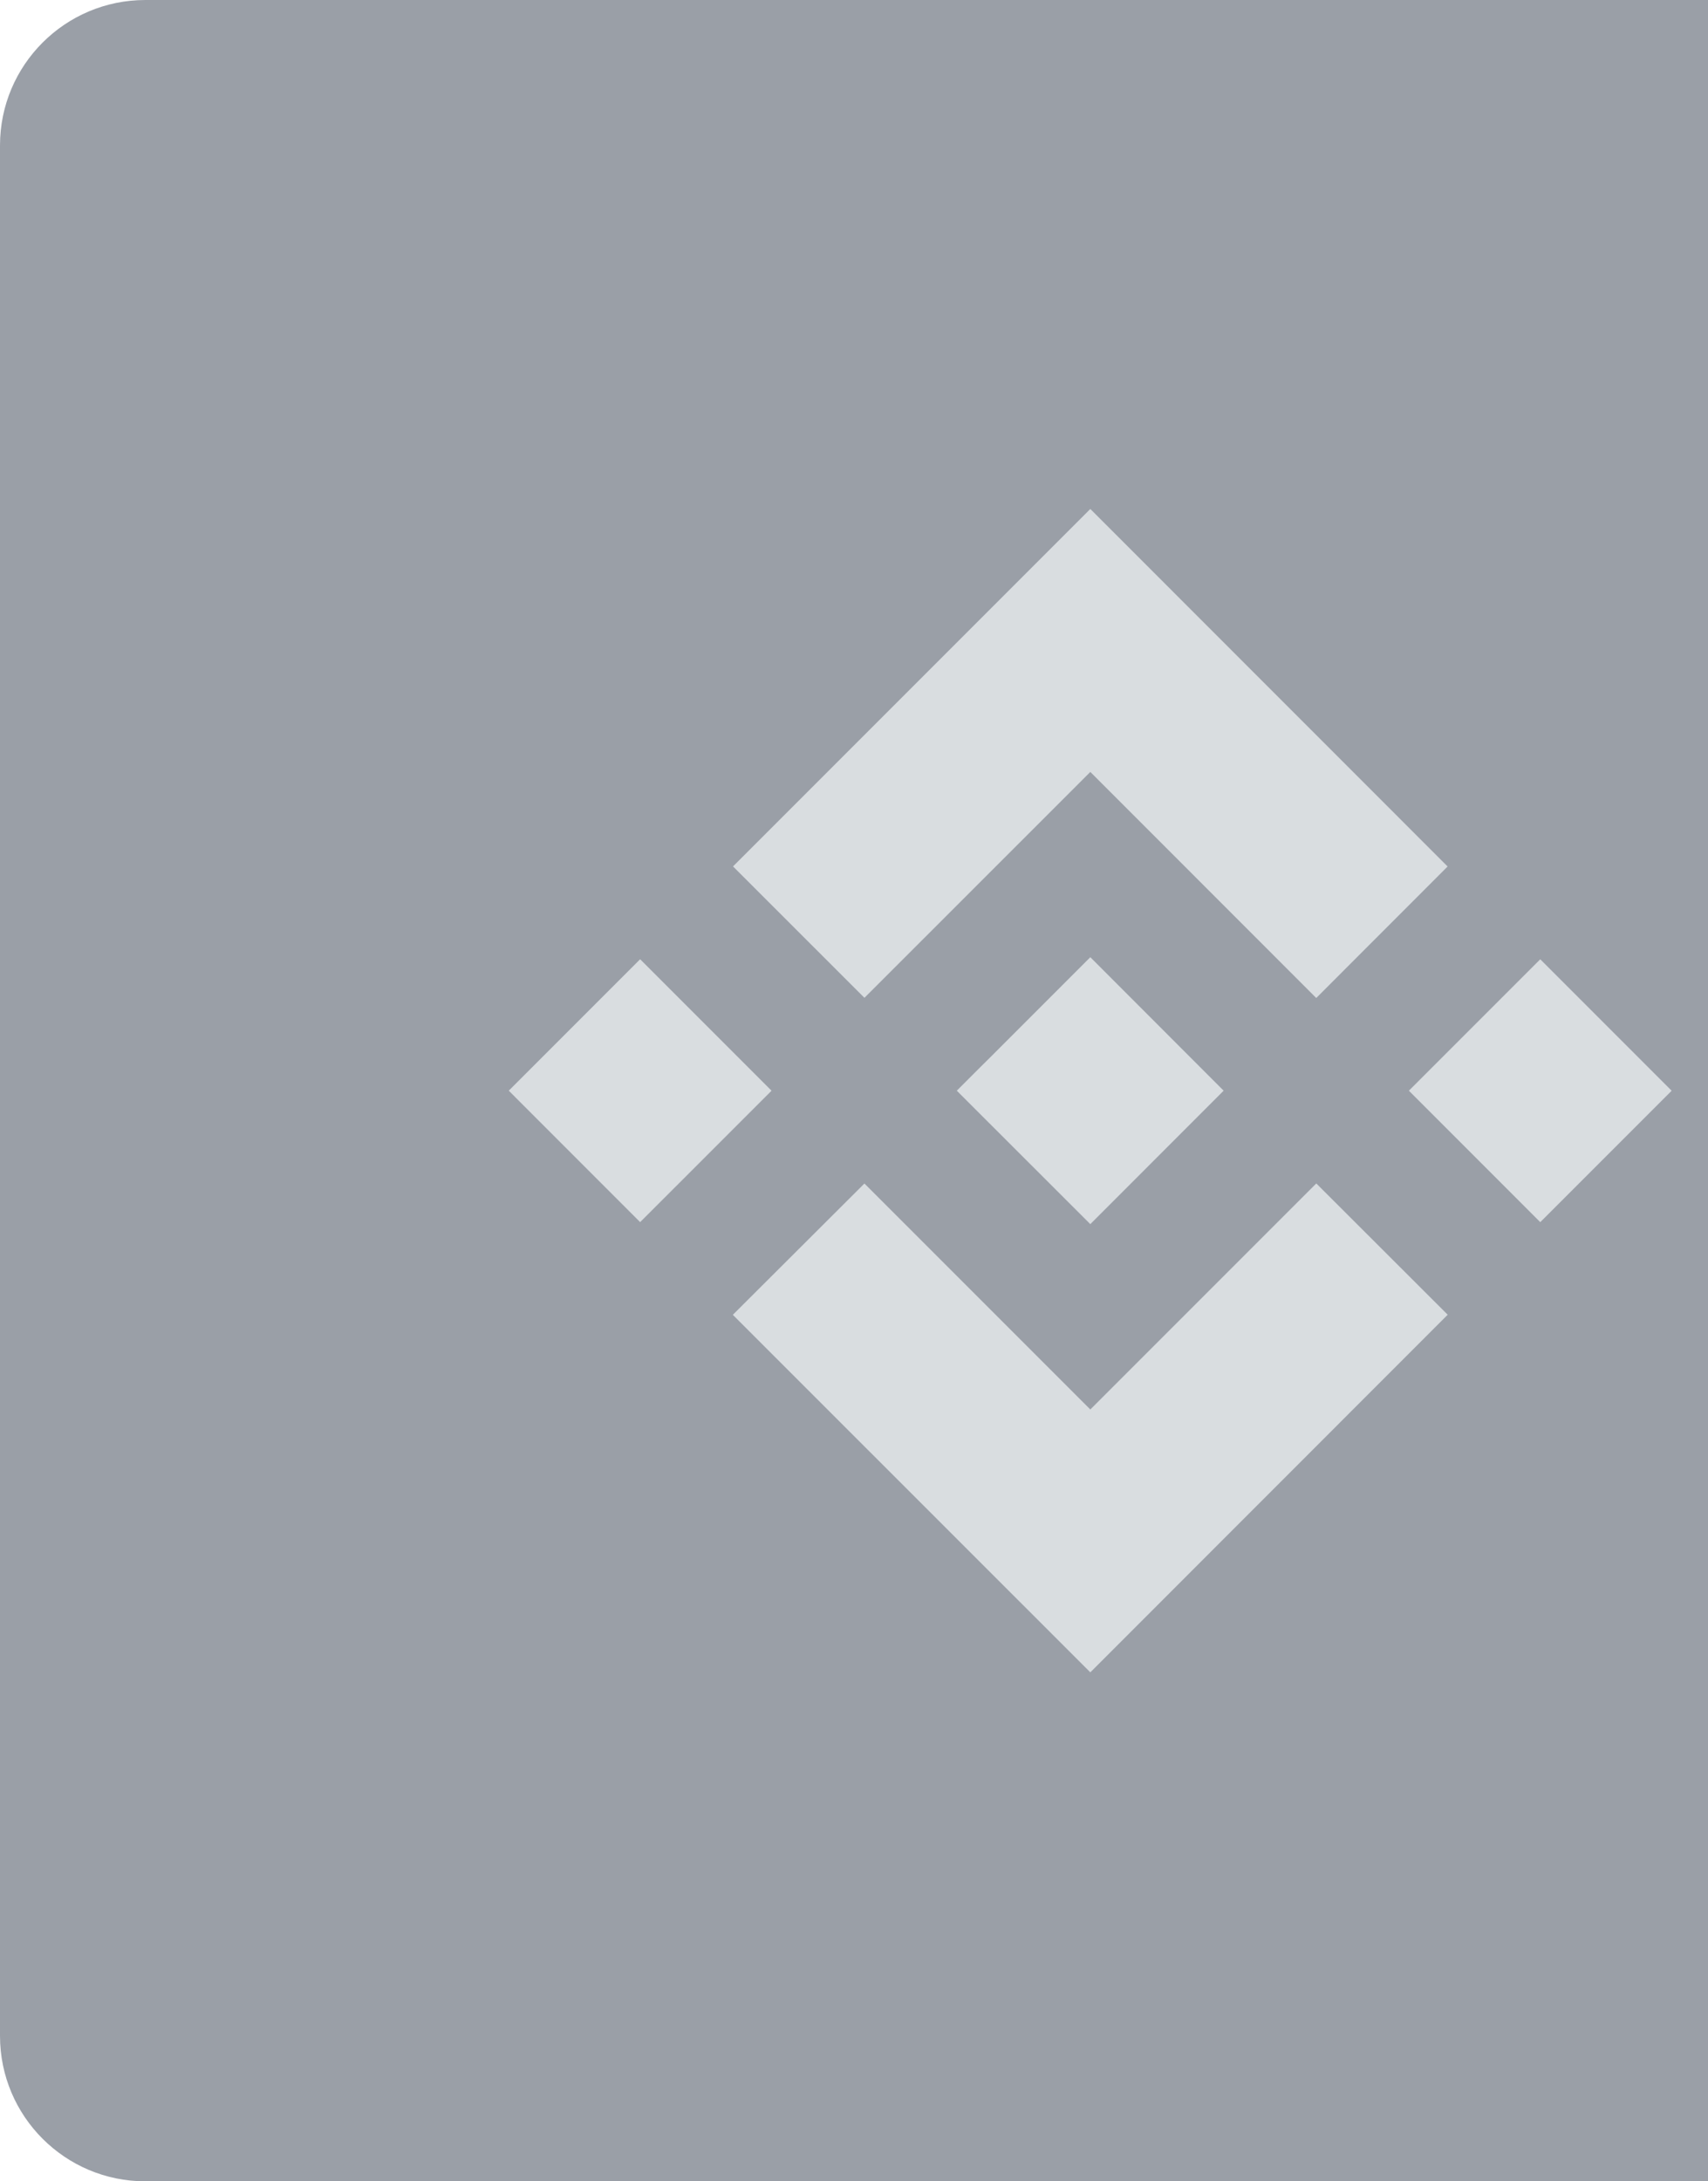 <svg xmlns="http://www.w3.org/2000/svg" width="47" height="60" viewBox="0 0 47 60" fill="none"><g opacity="0.5"><path d="M0 4C0 1.791 1.791 0 4 0H56C58.209 0 60 1.791 60 4V56C60 58.209 58.209 60 56 60H4C1.791 60 0 58.209 0 56V4Z" fill="#364050"></path><path d="M39.837 36.163L39.835 36.165L30.003 46L20.171 36.171L20.166 36.165L23.787 32.554L30.003 38.769L36.221 32.552L39.837 36.163ZM33.67 29.999H33.673L33.67 30.002L30.003 33.671L26.335 30.007L26.33 29.999L26.977 29.352L27.291 29.041L30.003 26.329L33.67 29.999ZM46 30.002L42.384 33.617L38.769 30.001L42.384 26.386L46 30.002ZM21.231 30.001L17.615 33.616L14 30L17.615 26.385L21.231 30.001ZM39.835 23.834L36.22 27.451L30.003 21.233L23.787 27.446L20.171 23.832L30.003 14L39.835 23.834Z" fill="#B3BBC2"></path></g></svg>